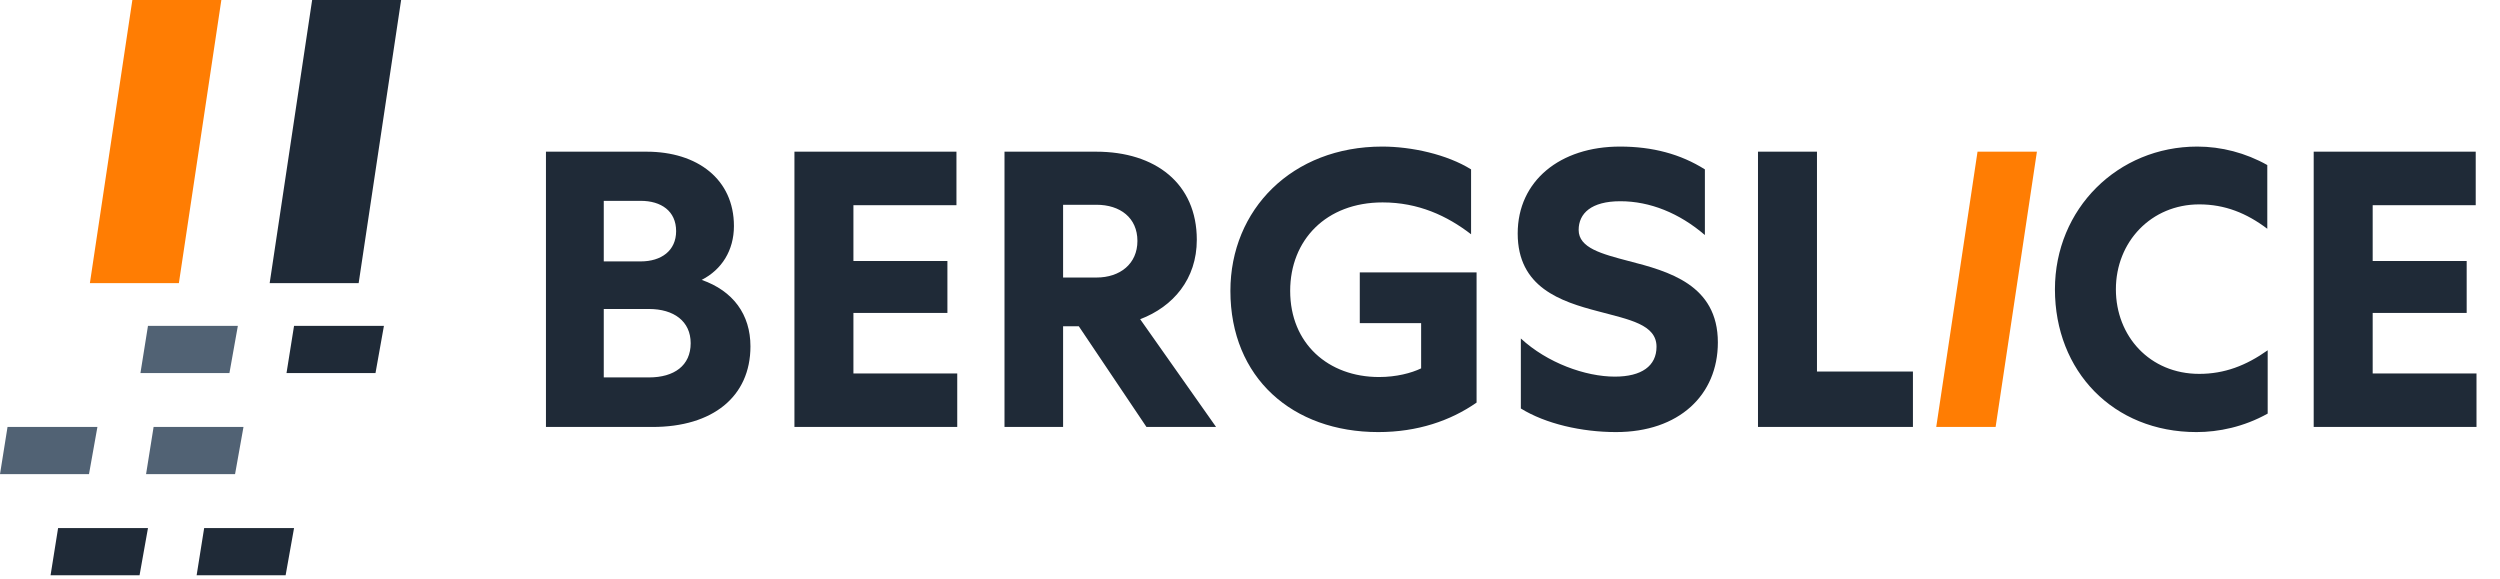 <svg width="445" height="103" viewBox="0 0 445 103" fill="none" xmlns="http://www.w3.org/2000/svg">
<path d="M97.18 76H116.15C126.86 76 133.58 70.61 133.58 61.65C133.58 55.98 130.5 51.78 124.9 49.82C128.47 48 130.64 44.57 130.64 40.23C130.64 31.9 124.13 27 115.1 27H97.18V76ZM107.47 67.18V55H115.52C119.93 55 122.94 57.17 122.94 61.09C122.94 65.08 120 67.18 115.52 67.18H107.47ZM107.47 46.53V35.75H114.05C117.69 35.75 120.35 37.57 120.35 41.14C120.35 44.64 117.69 46.53 114.05 46.53H107.47ZM141.409 76H170.389V66.48H151.909V55.7H168.639V46.46H151.909V36.52H170.249V27H141.409V76ZM189.231 58.08H192.031L204.071 76H216.461L202.951 56.82C208.831 54.58 213.031 49.68 213.031 42.68C213.031 32.67 205.681 27 195.111 27H178.801V76H189.231V58.08ZM189.231 36.45H195.181C199.381 36.45 202.461 38.76 202.461 42.89C202.461 46.95 199.381 49.4 195.181 49.4H189.231V36.45ZM252.961 65.57C251.211 66.41 248.551 67.11 245.471 67.11C236.441 67.11 229.651 61.16 229.651 51.78C229.651 42.75 236.021 36.03 246.101 36.03C252.471 36.03 257.581 38.41 261.851 41.7V30.15C257.581 27.49 251.281 26.09 246.031 26.09C230.001 26.09 219.011 37.29 219.011 51.78C219.011 67.25 230.071 76.91 245.331 76.91C252.331 76.91 258.211 74.88 262.831 71.66V48.49H242.041V57.52H252.961V65.57Z" fill="#1F2A37"/>
<path d="M270.71 72.71C275.12 75.44 281.56 76.91 287.65 76.91C298.85 76.91 305.78 70.33 305.78 60.95C305.78 50.66 296.96 48.28 289.89 46.46C285.13 45.2 281 44.15 281 40.93C281 37.99 283.24 35.82 288.42 35.82C293.67 35.82 298.92 37.92 303.47 41.84V30.15C299.13 27.42 294.16 26.09 288.35 26.09C277.71 26.09 270.15 32.18 270.15 41.56C270.15 51.15 277.78 53.67 284.5 55.42C289.96 56.89 294.86 57.73 294.86 61.72C294.86 65.15 292.2 67.04 287.44 67.04C282.19 67.04 275.4 64.59 270.71 60.25V72.71ZM312.922 27V76H340.502V66.13H323.422V27H312.922ZM365.778 51.5C365.778 66.06 376.138 76.91 390.978 76.91C394.898 76.91 399.378 76 403.648 73.62V62.35C399.798 65.08 395.948 66.55 391.468 66.55C382.648 66.55 376.628 59.83 376.628 51.5C376.628 43.03 382.928 36.38 391.468 36.38C396.018 36.38 399.868 37.92 403.578 40.72V29.38C399.728 27.21 395.388 26.09 391.118 26.09C376.978 26.09 365.778 37.15 365.778 51.5ZM411.838 76H440.818V66.48H422.338V55.7H439.068V46.46H422.338V36.52H440.678V27H411.838V76Z" fill="#1F2A37"/>
<path d="M362.57 27L355.22 76H344.65L352 27H362.57Z" fill="#FF7D03"/>
<path d="M52.34 58L51 66.4H66.84L68.34 58H52.34Z" fill="#1F2A37"/>
<path d="M27.34 76L26 84.4H41.84L43.34 76H27.34Z" fill="#516274"/>
<path d="M1.34 76L0 84.4H15.84L17.34 76H1.34Z" fill="#516274"/>
<path d="M26.34 58L25 66.4H40.84L42.34 58H26.34Z" fill="#516274"/>
<path d="M10.34 94L9 102.4H24.84L26.34 94H10.34Z" fill="#1F2A37"/>
<path d="M36.34 94L35 102.4H50.84L52.34 94H36.34Z" fill="#1F2A37"/>
<path d="M23.56 0L16 50.4H31.84L39.4 0H23.56Z" fill="#FF7D03"/>
<path d="M55.56 0L48 50.4H63.84L71.4 0H55.56Z" fill="#1F2A37"/>
</svg>
